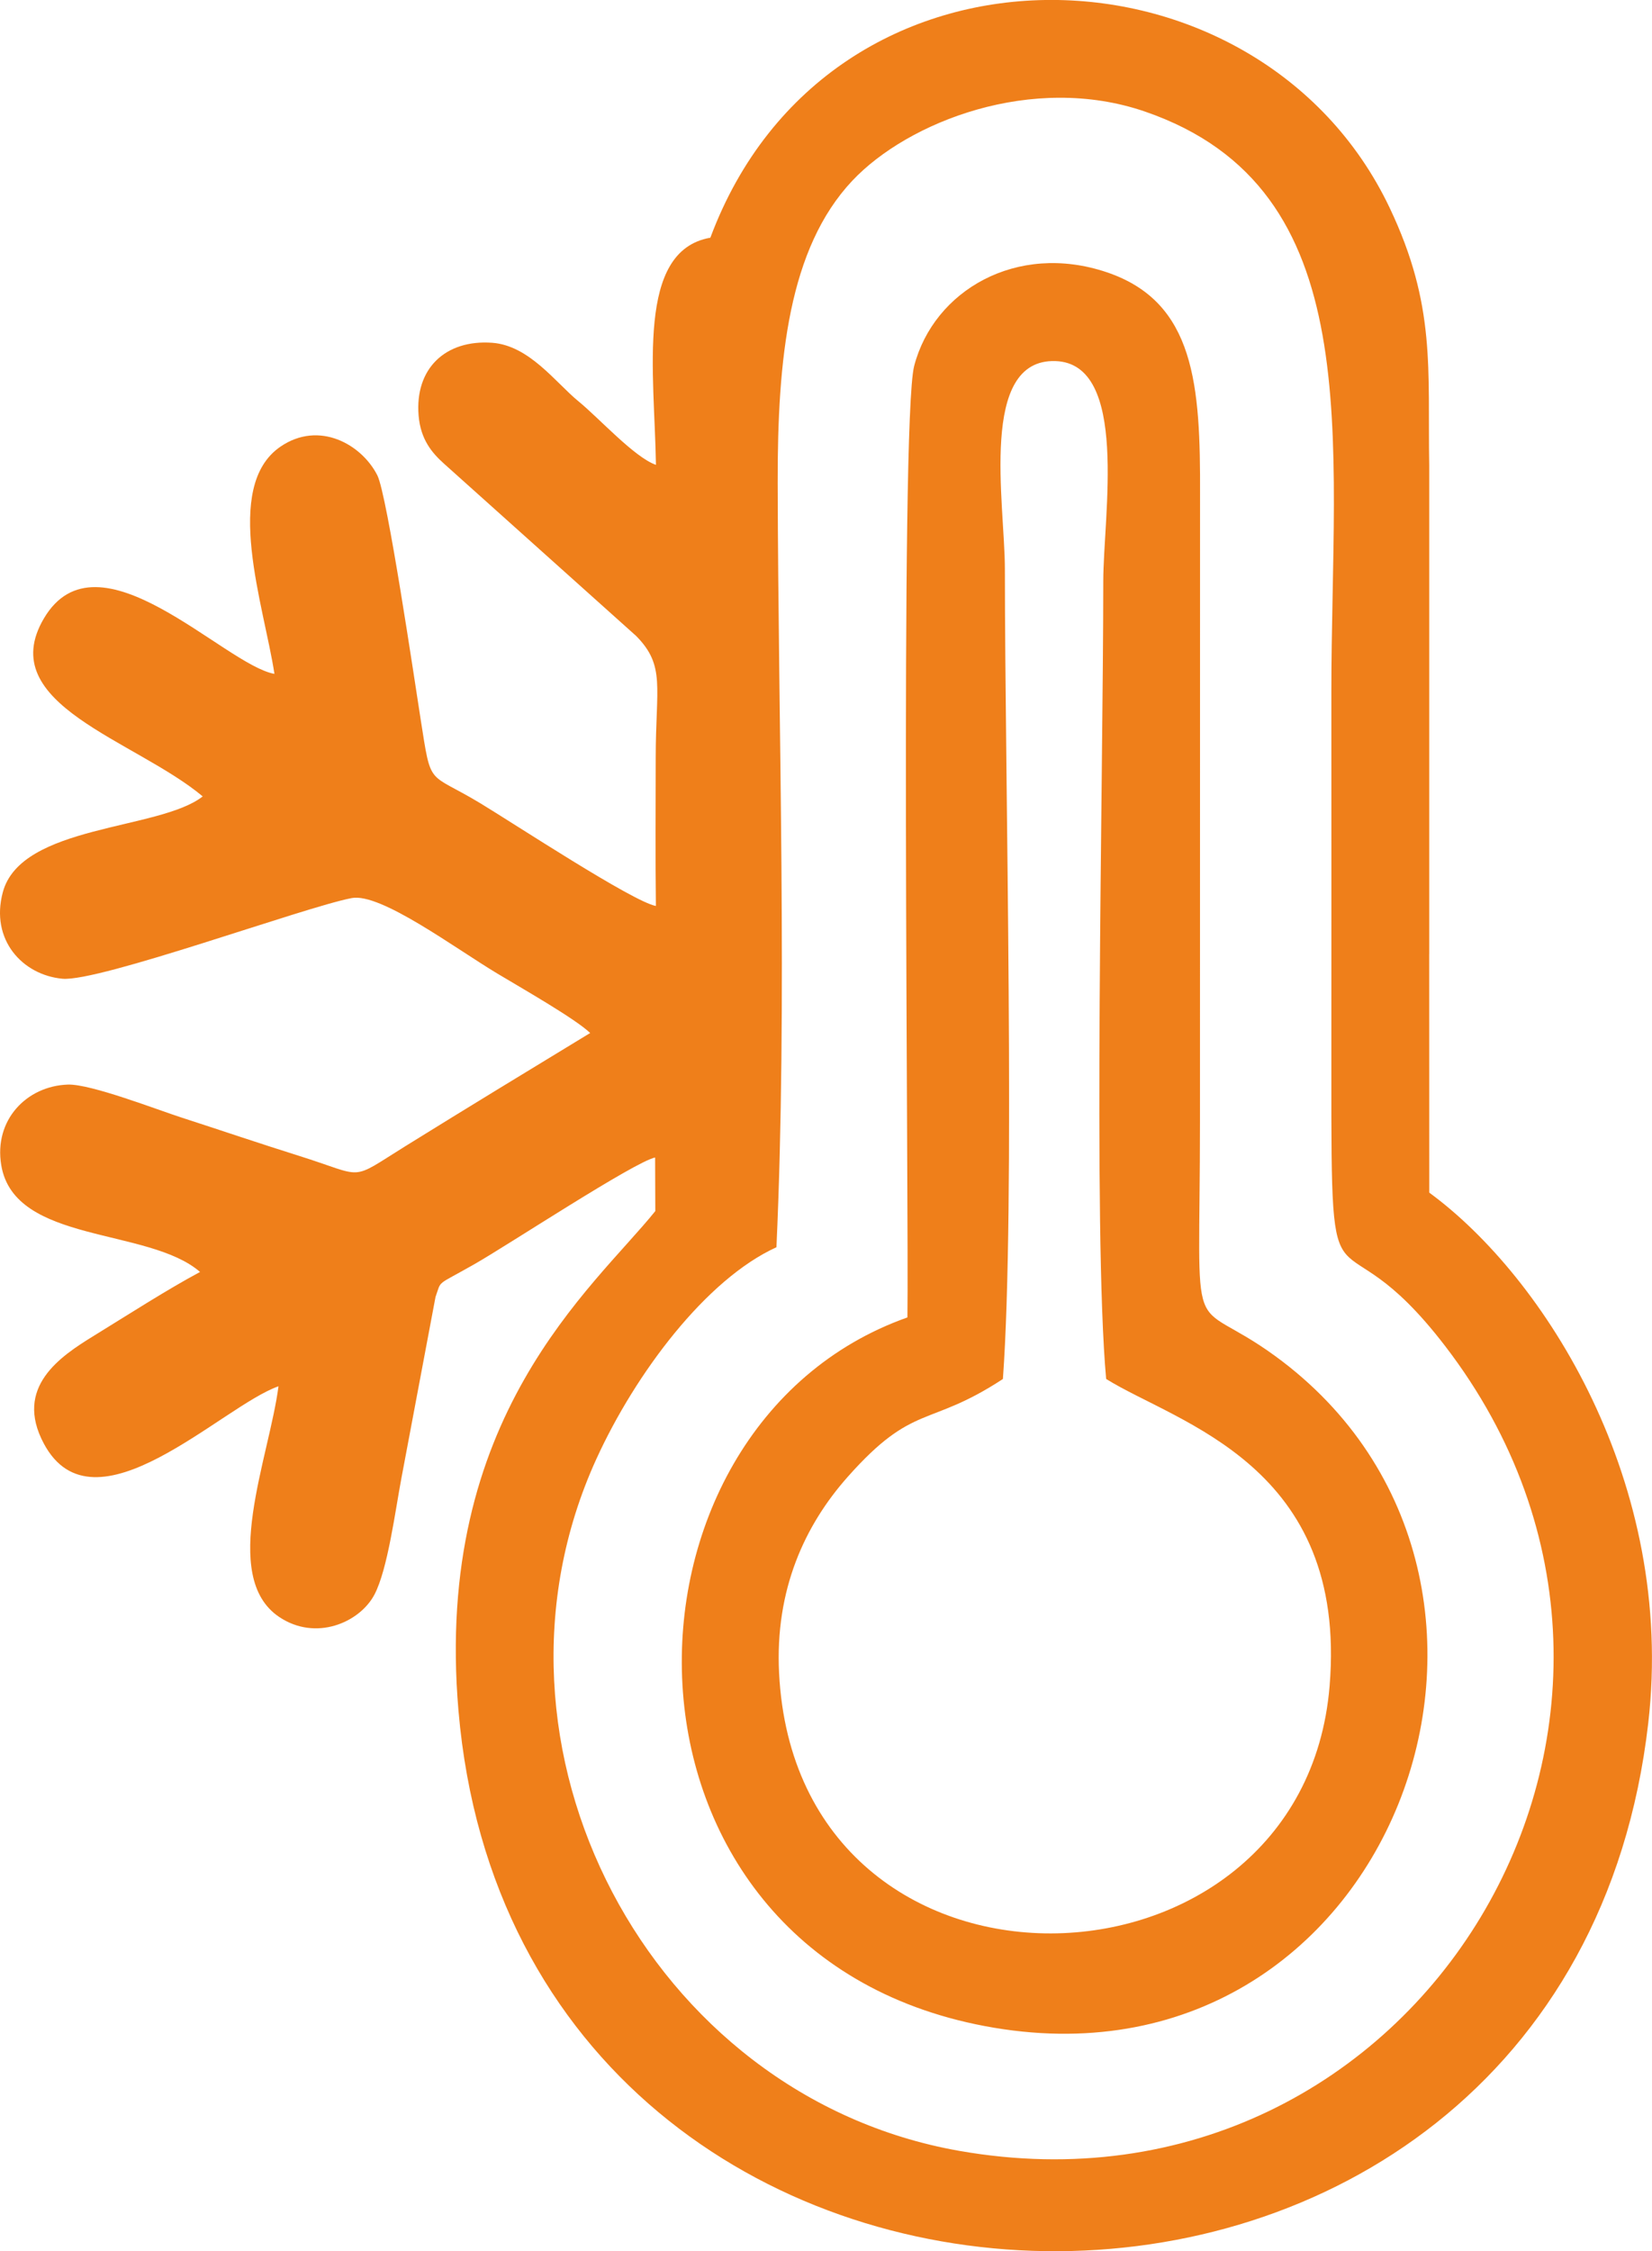 <?xml version="1.0" encoding="UTF-8"?>
<!DOCTYPE svg PUBLIC "-//W3C//DTD SVG 1.1//EN" "http://www.w3.org/Graphics/SVG/1.1/DTD/svg11.dtd">
<!-- Creator: CorelDRAW 2020 (64-Bit) -->
<svg xmlns="http://www.w3.org/2000/svg" xml:space="preserve" width="9.302mm" height="12.671mm" version="1.1" style="shape-rendering:geometricPrecision; text-rendering:geometricPrecision; image-rendering:optimizeQuality; fill-rule:evenodd; clip-rule:evenodd"
viewBox="0 0 921.76 1255.62"
 xmlns:xlink="http://www.w3.org/1999/xlink"
 xmlns:xodm="http://www.corel.com/coreldraw/odm/2003">
 <defs>
  <style type="text/css">
   <![CDATA[
    .fil0 {fill:#EF7F1A}
   ]]>
  </style>
 </defs>
 <g id="Слой_x0020_1">
  <path class="fil0" d="M559.59 769.11c7.02,-97.02 1.16,-330.82 1.1,-451.82 -0.03,-36.57 -14.74,-117.31 28.23,-115.9 41.17,1.37 26.68,86.29 26.67,122.73 -0.03,111 -5.86,363.28 1.61,444.98 39.83,24.78 134.93,47.91 124.67,171.34 -15.03,180.86 -297.29,189.28 -307.17,-7.36 -2.34,-46.53 14.4,-82.42 38.18,-109.26 37.02,-41.78 44.92,-27.29 86.72,-54.72zm-126.36 -73.48c6.21,-136.77 0.99,-287.95 0.7,-426.29 -0.16,-69.24 6.07,-130.78 41.63,-168.55 31,-32.9 100.48,-60.17 163.32,-38.56 125.56,43.22 103.98,181.74 103.98,323.51 0,70.73 0.06,141.48 0,212.22 -0.09,148.86 0.83,71.2 63.41,152.67 158.15,205.85 -14.68,494.12 -271.11,448.96 -173.11,-30.49 -275.51,-225.71 -202.43,-385.82 21.83,-47.81 61.25,-100.29 100.51,-118.15zm-67.59 -20.12l-0.11 -29.94c-11.92,2.61 -81.78,48.66 -100.87,59.53 -21.83,12.44 -18.15,8.45 -21.66,18.26l-19.02 101.01c-3.42,18.08 -7.66,51.03 -15.09,65.05 -8.25,15.55 -32.74,26.19 -53.22,12.34 -33.28,-22.5 -5.38,-89 -0.29,-128.58 -31.52,10.93 -102.91,84.53 -130.96,31.9 -16.75,-31.42 9.27,-48.57 27.78,-59.97 20.2,-12.42 40.85,-25.75 59.42,-35.7 -28.84,-25.04 -103.55,-15.6 -110.92,-59.49 -4.25,-25.3 14.21,-44.23 37.13,-45.01 12.8,-0.43 49.77,13.99 63.73,18.48 21.32,6.89 43.48,14.43 64.95,21.16 38.1,11.94 27.71,14.57 59.84,-5.4 34.78,-21.58 69.09,-42.43 102.94,-63.01 -8.17,-7.91 -38.73,-25.3 -51.87,-33.2 -23.81,-14.3 -65.11,-45.14 -81.21,-42.05 -26.5,5.05 -140.93,46.9 -161.43,44.98 -22.26,-2.09 -40.34,-21.75 -33.22,-48.24 10.15,-37.85 87.38,-34.46 111.54,-53.45 -37.63,-31.51 -116.84,-51.32 -88.64,-99.23 30.18,-51.25 100.63,25.87 128.66,30.9 -5.76,-37.86 -29.28,-104.35 3.32,-126.71 21.68,-14.87 45.47,-1.16 54.11,16 5.52,10.94 21,116.09 24.13,135.91 6.09,38.7 3.59,29.02 33.16,46.86 18.26,11 85.3,55.08 98.12,57.38 -0.34,-27.51 -0.1,-55.15 -0.1,-82.66 0,-39.62 5.55,-51.26 -10.93,-67.95l-107.2 -96.08c-6.62,-5.93 -13.05,-13.4 -14.17,-26.81 -2.17,-26.09 14.82,-42.47 41.01,-40.61 20.73,1.48 35.57,22.33 48.07,32.54 11.84,9.68 31.32,31.36 43.35,35.55 -0.79,-51.4 -11.39,-119.41 30.36,-126.69 66.29,-177.66 305.84,-170.28 378.95,-16.84 26.12,54.84 21.21,89.98 22.16,144.04l0 272.29 -0.02 0 0.03 133.09c64.23,47.03 137.58,161.96 122.2,295.86 -45.84,399.36 -629.82,388.32 -663.86,-6.87 -14.12,-163.99 75.21,-235.71 109.81,-278.67zm140.68 59.26c-172.75,61.11 -176.4,353.82 43.2,395.25 227.29,42.9 333.92,-248.41 161.95,-373.75 -49.6,-36.15 -41.95,0.82 -41.92,-130.94l0.04 -349.18c0.25,-61.24 -2.72,-107.7 -52.09,-124.32 -50.21,-16.9 -96.45,10.26 -107.42,52.27 -8.08,30.95 -2.89,472.87 -3.77,530.67z"/>
 </g>
</svg>

